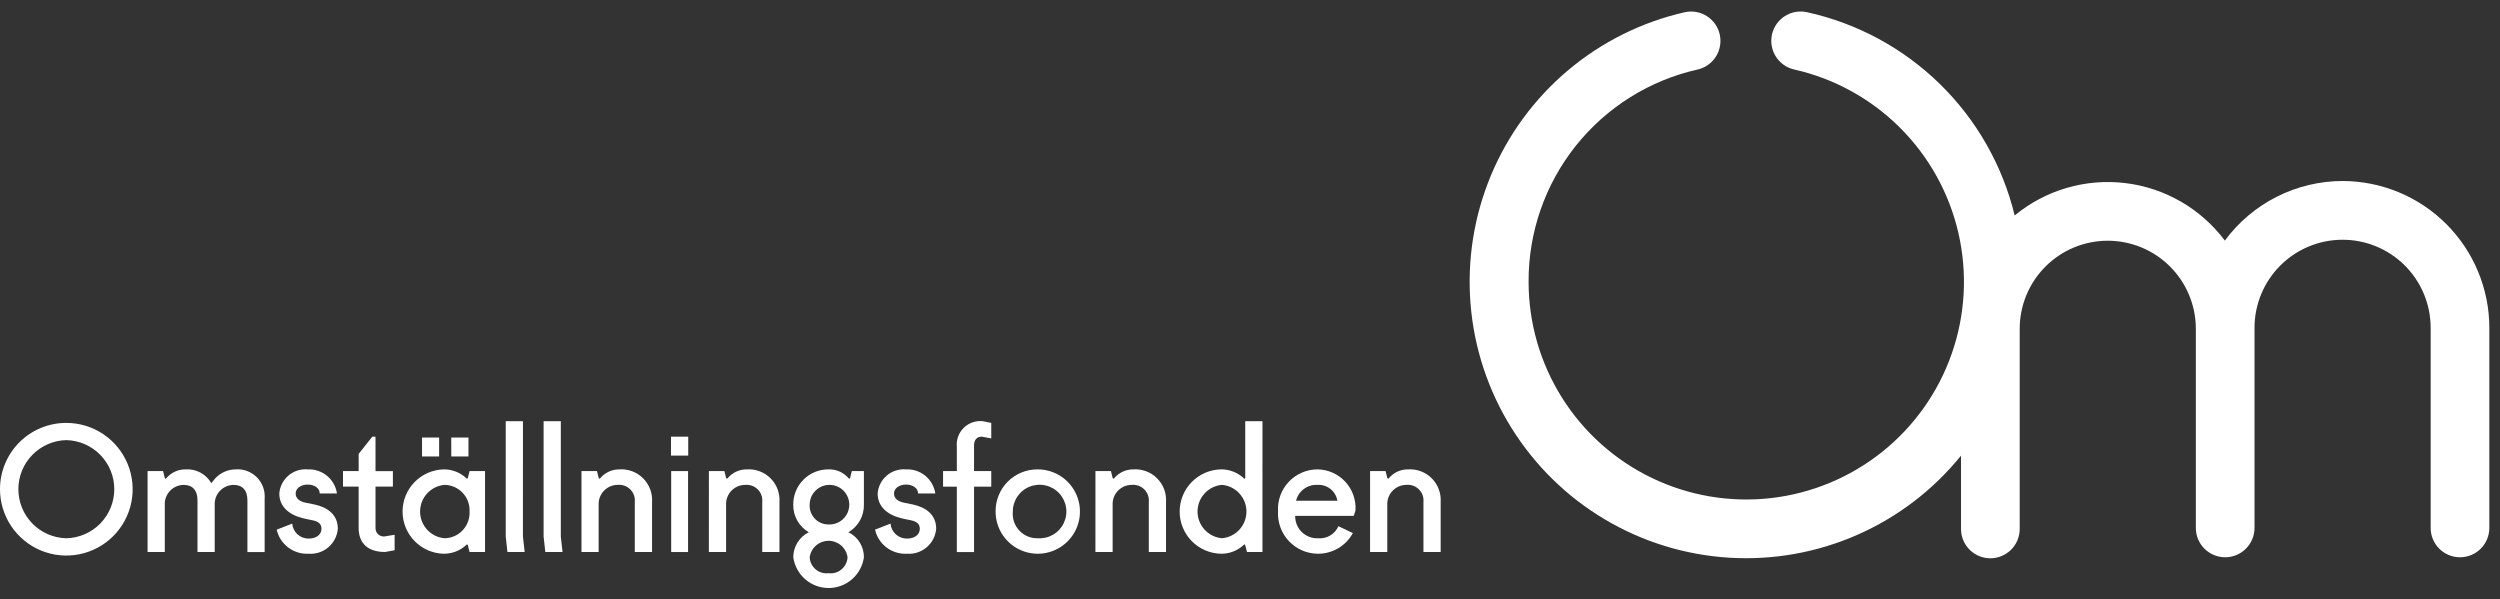 <svg width="196" height="47" viewBox="0 0 196 47" fill="none" xmlns="http://www.w3.org/2000/svg">

<rect x="0" y="0" width="196" height="47" fill="#333333" stroke="none"/>

<g>
<path d="M5.2 33.156C6.228 33.156 7.234 33.461 8.089 34.032C8.944 34.603 9.611 35.415 10.004 36.366C10.398 37.316 10.501 38.361 10.3 39.37C10.099 40.379 9.604 41.305 8.877 42.032C8.15 42.76 7.223 43.255 6.214 43.456C5.206 43.656 4.16 43.553 3.21 43.16C2.26 42.766 1.448 42.1 0.876 41.245C0.305 40.389 9.6534e-06 39.384 9.6534e-06 38.355C-0.001 37.672 0.132 36.995 0.393 36.364C0.654 35.733 1.037 35.159 1.52 34.676C2.003 34.193 2.577 33.809 3.208 33.549C3.84 33.288 4.517 33.154 5.2 33.156ZM5.2 42.2C6.205 42.177 7.161 41.761 7.864 41.042C8.567 40.323 8.96 39.358 8.96 38.352C8.96 37.347 8.567 36.382 7.864 35.663C7.161 34.944 6.205 34.528 5.2 34.505C4.195 34.528 3.239 34.944 2.536 35.663C1.833 36.382 1.44 37.347 1.44 38.352C1.44 39.358 1.833 40.323 2.536 41.042C3.239 41.761 4.195 42.177 5.2 42.2Z" fill="#ffffff"/>
<path d="M16.901 37.474C17.103 37.265 17.344 37.097 17.61 36.982C17.877 36.866 18.164 36.804 18.454 36.8C18.762 36.774 19.073 36.816 19.363 36.923C19.653 37.03 19.917 37.198 20.135 37.417C20.353 37.636 20.521 37.9 20.627 38.191C20.733 38.481 20.774 38.791 20.748 39.099V43.283H19.398V39.23C19.398 38.42 18.993 38.016 18.318 38.016C17.935 38.019 17.567 38.169 17.291 38.435C17.015 38.701 16.851 39.062 16.833 39.446V43.279H15.483V39.23C15.483 38.42 15.078 38.016 14.404 38.016C14.021 38.019 13.653 38.169 13.377 38.435C13.101 38.701 12.937 39.062 12.919 39.446V43.279H11.57V36.934H12.784L12.919 37.474L12.987 37.542L13.055 37.474C13.239 37.261 13.467 37.09 13.723 36.973C13.98 36.856 14.259 36.797 14.54 36.8C14.945 36.771 15.35 36.857 15.708 37.048C16.067 37.239 16.363 37.527 16.565 37.88L16.901 37.474Z" fill="#ffffff"/>
<path d="M21.694 41.523L22.909 41.05C22.936 41.372 23.082 41.672 23.32 41.889C23.558 42.107 23.869 42.227 24.191 42.225C24.865 42.225 25.203 41.861 25.203 41.456C25.203 41.05 24.934 40.861 24.394 40.767C24.165 40.727 23.935 40.673 23.719 40.62C22.64 40.349 21.897 39.702 21.897 38.69C21.918 38.419 21.992 38.155 22.116 37.913C22.239 37.671 22.41 37.456 22.617 37.28C22.824 37.104 23.064 36.971 23.322 36.889C23.581 36.806 23.854 36.776 24.124 36.8C24.673 36.774 25.212 36.953 25.636 37.302C26.06 37.651 26.339 38.146 26.418 38.69H25.068C25.068 38.283 24.663 37.989 24.124 37.989C23.585 37.989 23.179 38.289 23.179 38.69C23.179 39.09 23.504 39.324 23.989 39.417L24.663 39.553C25.716 39.782 26.486 40.377 26.486 41.453C26.441 42.017 26.173 42.539 25.743 42.906C25.313 43.273 24.755 43.455 24.191 43.411C23.619 43.443 23.053 43.27 22.596 42.924C22.138 42.578 21.818 42.081 21.691 41.522" fill="#ffffff"/>
<path d="M26.891 36.934H28.119V35.586L29.185 34.236H29.44V36.935H30.803V38.151H29.44V41.386C29.436 41.476 29.451 41.567 29.485 41.651C29.518 41.736 29.569 41.812 29.634 41.876C29.699 41.94 29.776 41.989 29.862 42.02C29.947 42.052 30.038 42.065 30.129 42.059L30.938 41.925V43.139L30.195 43.276C28.845 43.276 28.117 42.6 28.117 41.386V38.15H26.891V36.934Z" fill="#ffffff"/>
<path d="M38.027 43.279H36.813L36.678 42.739L36.61 42.67L36.542 42.739C36.063 43.177 35.437 43.418 34.787 43.413C33.924 43.392 33.104 43.035 32.501 42.417C31.898 41.799 31.561 40.97 31.561 40.106C31.561 39.243 31.898 38.414 32.501 37.796C33.104 37.178 33.924 36.821 34.787 36.8C35.437 36.794 36.064 37.036 36.542 37.474L36.61 37.541L36.678 37.474L36.813 36.934H38.027V43.279ZM36.813 40.106C36.827 39.84 36.786 39.572 36.695 39.321C36.603 39.07 36.461 38.84 36.279 38.645C36.096 38.45 35.876 38.293 35.632 38.184C35.387 38.076 35.124 38.018 34.856 38.014C34.332 38.058 33.843 38.298 33.487 38.685C33.131 39.073 32.934 39.58 32.934 40.106C32.934 40.632 33.131 41.139 33.487 41.527C33.843 41.914 34.332 42.154 34.856 42.199C35.123 42.194 35.387 42.136 35.632 42.028C35.876 41.92 36.096 41.763 36.279 41.568C36.461 41.373 36.603 41.143 36.695 40.892C36.786 40.641 36.827 40.373 36.813 40.106ZM33.087 35.788H34.427V34.303H33.087V35.788ZM35.382 35.788H36.727V34.303H35.377L35.382 35.788Z" fill="#ffffff"/>
<path d="M40.998 42.063L41.133 43.279H39.783L39.649 42.063V33.02H40.999L40.998 42.063Z" fill="#ffffff"/>
<path d="M43.968 42.063L44.103 43.279H42.753L42.619 42.063V33.02H43.968V42.063Z" fill="#ffffff"/>
<path d="M45.588 36.934H46.803L46.937 37.474L47.005 37.541L47.072 37.474C47.255 37.261 47.483 37.09 47.74 36.973C47.996 36.856 48.275 36.797 48.557 36.8C48.9 36.776 49.243 36.827 49.565 36.948C49.886 37.069 50.179 37.257 50.421 37.5C50.664 37.743 50.852 38.035 50.973 38.356C51.094 38.678 51.144 39.022 51.121 39.364V43.279H49.768V39.364C49.787 39.183 49.765 38.999 49.703 38.826C49.642 38.654 49.544 38.498 49.414 38.368C49.285 38.239 49.128 38.14 48.956 38.079C48.784 38.018 48.6 37.996 48.418 38.014C48.034 38.018 47.667 38.168 47.391 38.434C47.114 38.7 46.95 39.062 46.933 39.446V43.279H45.588V36.934Z" fill="#ffffff"/>
<path d="M52.607 34.234H53.957V35.719H52.607V34.234ZM52.621 36.934H53.944V43.279H52.621V36.934Z" fill="#ffffff"/>
<path d="M55.577 36.934H56.792L56.926 37.474L56.994 37.541L57.061 37.474C57.245 37.261 57.472 37.089 57.729 36.973C57.986 36.856 58.264 36.797 58.546 36.8C58.889 36.776 59.233 36.827 59.554 36.948C59.876 37.069 60.168 37.257 60.411 37.5C60.654 37.743 60.842 38.035 60.962 38.356C61.083 38.678 61.133 39.022 61.11 39.364V43.279H59.76V39.364C59.779 39.183 59.757 38.999 59.696 38.826C59.635 38.654 59.536 38.498 59.407 38.368C59.277 38.239 59.121 38.14 58.948 38.079C58.776 38.018 58.592 37.996 58.41 38.014C58.027 38.018 57.659 38.168 57.383 38.434C57.107 38.7 56.943 39.062 56.925 39.446V43.279H55.575L55.577 36.934Z" fill="#ffffff"/>
<path d="M63.407 41.727C63.03 41.508 62.719 41.192 62.505 40.812C62.291 40.432 62.183 40.002 62.192 39.566C62.188 39.202 62.257 38.84 62.394 38.503C62.532 38.165 62.736 37.859 62.993 37.601C63.251 37.343 63.558 37.14 63.895 37.002C64.233 36.864 64.594 36.795 64.959 36.8C65.251 36.79 65.543 36.846 65.811 36.962C66.079 37.079 66.318 37.254 66.511 37.474L66.579 37.541L66.647 37.474L66.782 36.934H67.73V39.566C67.738 40.002 67.63 40.432 67.417 40.812C67.203 41.192 66.892 41.508 66.515 41.727C66.883 41.906 67.193 42.186 67.409 42.535C67.624 42.884 67.735 43.287 67.73 43.697C67.636 44.363 67.304 44.974 66.795 45.416C66.287 45.857 65.636 46.1 64.962 46.1C64.289 46.1 63.638 45.857 63.13 45.416C62.621 44.974 62.289 44.363 62.195 43.697C62.192 43.287 62.305 42.886 62.52 42.537C62.735 42.189 63.043 41.908 63.41 41.727M64.962 41.118C65.272 41.132 65.579 41.053 65.843 40.891C66.108 40.729 66.318 40.491 66.446 40.208C66.574 39.926 66.615 39.611 66.563 39.306C66.511 39 66.368 38.716 66.154 38.492C65.94 38.268 65.663 38.113 65.36 38.047C65.056 37.982 64.74 38.008 64.453 38.124C64.165 38.239 63.918 38.438 63.744 38.695C63.57 38.952 63.477 39.255 63.477 39.566C63.466 39.767 63.496 39.968 63.566 40.157C63.636 40.346 63.744 40.518 63.883 40.664C64.022 40.809 64.189 40.925 64.375 41.003C64.561 41.081 64.76 41.121 64.962 41.118ZM64.962 44.938C65.143 44.962 65.327 44.947 65.503 44.895C65.678 44.843 65.84 44.755 65.98 44.637C66.12 44.519 66.233 44.373 66.314 44.209C66.394 44.045 66.439 43.866 66.447 43.684C66.395 43.327 66.217 43 65.944 42.764C65.671 42.529 65.323 42.399 64.962 42.399C64.602 42.399 64.253 42.529 63.981 42.764C63.708 43 63.53 43.327 63.478 43.684C63.485 43.866 63.531 44.045 63.611 44.209C63.691 44.373 63.805 44.519 63.945 44.637C64.084 44.755 64.247 44.843 64.422 44.895C64.597 44.947 64.781 44.962 64.962 44.938Z" fill="#ffffff"/>
<path d="M68.604 41.523L69.819 41.05C69.845 41.372 69.991 41.672 70.229 41.889C70.467 42.107 70.778 42.227 71.101 42.225C71.775 42.225 72.113 41.861 72.113 41.456C72.113 41.05 71.844 40.861 71.304 40.767C71.075 40.727 70.845 40.673 70.629 40.62C69.55 40.349 68.807 39.702 68.807 38.69C68.827 38.419 68.902 38.155 69.025 37.913C69.148 37.671 69.319 37.456 69.526 37.28C69.733 37.104 69.973 36.971 70.232 36.889C70.49 36.806 70.763 36.776 71.034 36.8C71.582 36.773 72.121 36.952 72.546 37.302C72.97 37.651 73.249 38.146 73.329 38.69H71.979C71.979 38.283 71.574 37.989 71.035 37.989C70.496 37.989 70.09 38.289 70.09 38.69C70.09 39.09 70.415 39.324 70.9 39.417L71.574 39.553C72.627 39.782 73.397 40.377 73.397 41.453C73.351 42.017 73.083 42.539 72.653 42.906C72.223 43.273 71.665 43.455 71.102 43.411C70.529 43.443 69.963 43.27 69.506 42.924C69.048 42.578 68.728 42.081 68.602 41.522" fill="#ffffff"/>
<path d="M73.936 36.934H75.016V35.044C74.988 34.772 75.021 34.496 75.113 34.238C75.205 33.98 75.353 33.745 75.547 33.551C75.741 33.357 75.975 33.209 76.234 33.117C76.492 33.025 76.768 32.992 77.04 33.02L77.715 33.156V34.37L76.972 34.234C76.567 34.234 76.365 34.505 76.365 34.91V36.934H77.715V38.154H76.365V43.283H75.016V38.154H73.936V36.934Z" fill="#ffffff"/>
<path d="M81.361 36.8C82.015 36.8 82.654 36.993 83.198 37.357C83.742 37.72 84.166 38.237 84.416 38.841C84.666 39.445 84.732 40.11 84.604 40.752C84.477 41.393 84.162 41.982 83.699 42.445C83.237 42.907 82.648 43.222 82.006 43.35C81.365 43.478 80.7 43.412 80.095 43.162C79.491 42.911 78.975 42.488 78.611 41.944C78.248 41.4 78.054 40.761 78.054 40.106C78.049 39.671 78.131 39.239 78.295 38.835C78.46 38.431 78.703 38.065 79.011 37.757C79.319 37.449 79.686 37.205 80.089 37.041C80.493 36.877 80.925 36.794 81.361 36.8ZM81.361 42.2C81.781 42.228 82.201 42.13 82.565 41.917C82.929 41.704 83.22 41.386 83.401 41.005C83.582 40.625 83.644 40.198 83.579 39.782C83.514 39.365 83.326 38.978 83.037 38.67C82.749 38.362 82.376 38.148 81.964 38.055C81.553 37.963 81.123 37.997 80.731 38.152C80.339 38.307 80.003 38.576 79.766 38.925C79.53 39.274 79.403 39.686 79.404 40.108C79.379 40.377 79.411 40.649 79.498 40.905C79.586 41.162 79.727 41.396 79.912 41.594C80.096 41.792 80.321 41.948 80.571 42.052C80.821 42.157 81.09 42.207 81.361 42.2Z" fill="#ffffff"/>
<path d="M85.883 36.934H87.098L87.232 37.474L87.3 37.541L87.367 37.474C87.55 37.261 87.778 37.09 88.035 36.973C88.291 36.856 88.57 36.797 88.852 36.8C89.195 36.776 89.538 36.827 89.86 36.948C90.181 37.069 90.474 37.257 90.716 37.5C90.959 37.743 91.147 38.035 91.268 38.356C91.389 38.678 91.439 39.022 91.416 39.364V43.279H90.066V39.364C90.085 39.183 90.063 38.999 90.001 38.826C89.94 38.654 89.841 38.498 89.712 38.368C89.583 38.239 89.426 38.14 89.254 38.079C89.082 38.018 88.898 37.996 88.716 38.014C88.332 38.018 87.965 38.168 87.688 38.434C87.412 38.7 87.249 39.062 87.231 39.446V43.279H85.881L85.883 36.934Z" fill="#ffffff"/>
<path d="M98.976 43.279H97.762L97.627 42.739L97.559 42.67L97.491 42.739C97.012 43.177 96.385 43.418 95.736 43.413C94.869 43.398 94.042 43.043 93.434 42.425C92.826 41.806 92.485 40.973 92.485 40.106C92.485 39.239 92.826 38.406 93.434 37.787C94.042 37.169 94.869 36.814 95.736 36.798C96.385 36.797 97.01 37.037 97.491 37.474L97.559 37.541L97.627 37.474V33.02H98.977L98.976 43.279ZM95.804 38.014C95.281 38.059 94.793 38.3 94.439 38.687C94.084 39.074 93.887 39.58 93.887 40.105C93.887 40.631 94.084 41.137 94.439 41.524C94.793 41.911 95.281 42.152 95.804 42.197C96.327 42.152 96.814 41.911 97.169 41.524C97.524 41.137 97.721 40.631 97.721 40.105C97.721 39.58 97.524 39.074 97.169 38.687C96.814 38.3 96.327 38.059 95.804 38.014Z" fill="#ffffff"/>
<path d="M101.543 40.444C101.538 40.681 101.582 40.917 101.672 41.137C101.763 41.357 101.898 41.556 102.069 41.72C102.24 41.885 102.444 42.013 102.667 42.095C102.89 42.178 103.128 42.213 103.365 42.199C103.692 42.224 104.019 42.147 104.3 41.977C104.58 41.808 104.801 41.555 104.931 41.254L106.065 41.792C105.795 42.289 105.395 42.703 104.907 42.988C104.419 43.274 103.863 43.42 103.298 43.413C102.875 43.407 102.457 43.316 102.07 43.145C101.683 42.974 101.334 42.727 101.045 42.418C100.755 42.109 100.531 41.745 100.386 41.348C100.24 40.951 100.176 40.528 100.198 40.105C100.171 39.682 100.23 39.257 100.374 38.857C100.517 38.457 100.741 38.091 101.032 37.781C101.322 37.471 101.673 37.224 102.063 37.055C102.453 36.886 102.873 36.799 103.298 36.798C103.709 36.805 104.115 36.895 104.49 37.063C104.865 37.232 105.202 37.475 105.48 37.778C105.758 38.082 105.972 38.438 106.107 38.827C106.242 39.215 106.297 39.627 106.268 40.038L106.133 40.443L101.543 40.444ZM101.611 39.255H104.851C104.79 38.894 104.598 38.567 104.312 38.337C104.025 38.108 103.664 37.993 103.298 38.014C102.916 37.991 102.538 38.103 102.23 38.33C101.922 38.557 101.703 38.884 101.611 39.255Z" fill="#ffffff"/>
<path d="M107.415 36.934H108.63L108.764 37.474L108.832 37.541L108.899 37.474C109.083 37.261 109.31 37.09 109.567 36.973C109.823 36.856 110.102 36.797 110.384 36.8C110.727 36.776 111.071 36.827 111.392 36.948C111.714 37.069 112.006 37.257 112.249 37.5C112.491 37.743 112.68 38.035 112.8 38.356C112.921 38.678 112.971 39.022 112.948 39.364V43.279H111.598V39.364C111.617 39.183 111.595 38.999 111.534 38.826C111.473 38.654 111.374 38.498 111.244 38.368C111.115 38.239 110.959 38.14 110.786 38.079C110.614 38.018 110.43 37.996 110.248 38.014C109.865 38.018 109.497 38.168 109.221 38.434C108.944 38.7 108.781 39.062 108.763 39.446V43.279H107.413L107.415 36.934Z" fill="#ffffff"/>
<path d="M183.666 14.191C181.868 14.192 180.095 14.616 178.491 15.428C176.887 16.239 175.495 17.416 174.429 18.863C173.499 17.622 172.326 16.582 170.983 15.807C169.639 15.031 168.152 14.536 166.612 14.352C165.071 14.168 163.51 14.298 162.021 14.734C160.532 15.171 159.148 15.905 157.951 16.892C157.001 12.978 154.972 9.41 152.095 6.593C149.217 3.776 145.607 1.824 141.675 0.958C141.079 0.824 140.455 0.932 139.94 1.258C139.424 1.585 139.059 2.103 138.925 2.698C138.791 3.293 138.9 3.918 139.226 4.433C139.552 4.949 140.07 5.314 140.666 5.448C143.801 6.155 146.673 7.734 148.95 10.002C151.228 12.271 152.819 15.136 153.539 18.268C154.26 21.401 154.081 24.673 153.024 27.708C151.967 30.744 150.074 33.419 147.563 35.426C145.052 37.432 142.026 38.689 138.832 39.052C135.638 39.414 132.407 38.867 129.51 37.474C126.614 36.081 124.169 33.898 122.459 31.176C120.748 28.455 119.841 25.306 119.842 22.091C119.824 18.223 121.128 14.464 123.538 11.437C125.948 8.411 129.319 6.298 133.094 5.45C133.689 5.314 134.206 4.947 134.531 4.43C134.855 3.913 134.962 3.289 134.826 2.694C134.69 2.098 134.323 1.582 133.806 1.257C133.29 0.932 132.665 0.826 132.07 0.962C128.702 1.73 125.566 3.294 122.924 5.52C120.283 7.747 118.212 10.573 116.885 13.763C115.557 16.953 115.011 20.413 115.293 23.857C115.574 27.3 116.675 30.626 118.503 33.558C120.331 36.49 122.833 38.942 125.801 40.71C128.77 42.478 132.117 43.511 135.566 43.723C139.014 43.935 142.463 43.319 145.625 41.927C148.787 40.535 151.571 38.408 153.744 35.721V41.471C153.744 42.081 153.986 42.666 154.417 43.097C154.849 43.528 155.434 43.77 156.044 43.77C156.654 43.77 157.239 43.528 157.67 43.097C158.101 42.666 158.344 42.081 158.344 41.471V25.779C158.344 23.947 159.071 22.191 160.366 20.896C161.661 19.601 163.417 18.873 165.249 18.873C167.08 18.873 168.836 19.601 170.131 20.896C171.426 22.191 172.154 23.947 172.154 25.779V41.389C172.154 41.999 172.396 42.584 172.827 43.016C173.259 43.447 173.844 43.69 174.454 43.69C175.064 43.69 175.649 43.447 176.08 43.016C176.511 42.584 176.754 41.999 176.754 41.389V25.701C176.754 23.869 177.481 22.113 178.776 20.818C180.071 19.523 181.827 18.796 183.659 18.796C185.49 18.796 187.246 19.523 188.541 20.818C189.836 22.113 190.564 23.869 190.564 25.701V41.389C190.564 41.999 190.806 42.584 191.237 43.016C191.669 43.447 192.254 43.69 192.864 43.69C193.474 43.69 194.059 43.447 194.49 43.016C194.921 42.584 195.164 41.999 195.164 41.389V25.701C195.161 22.651 193.949 19.727 191.794 17.569C189.638 15.412 186.715 14.197 183.666 14.191Z" fill="#ffffff"/>
</g>
</svg>
